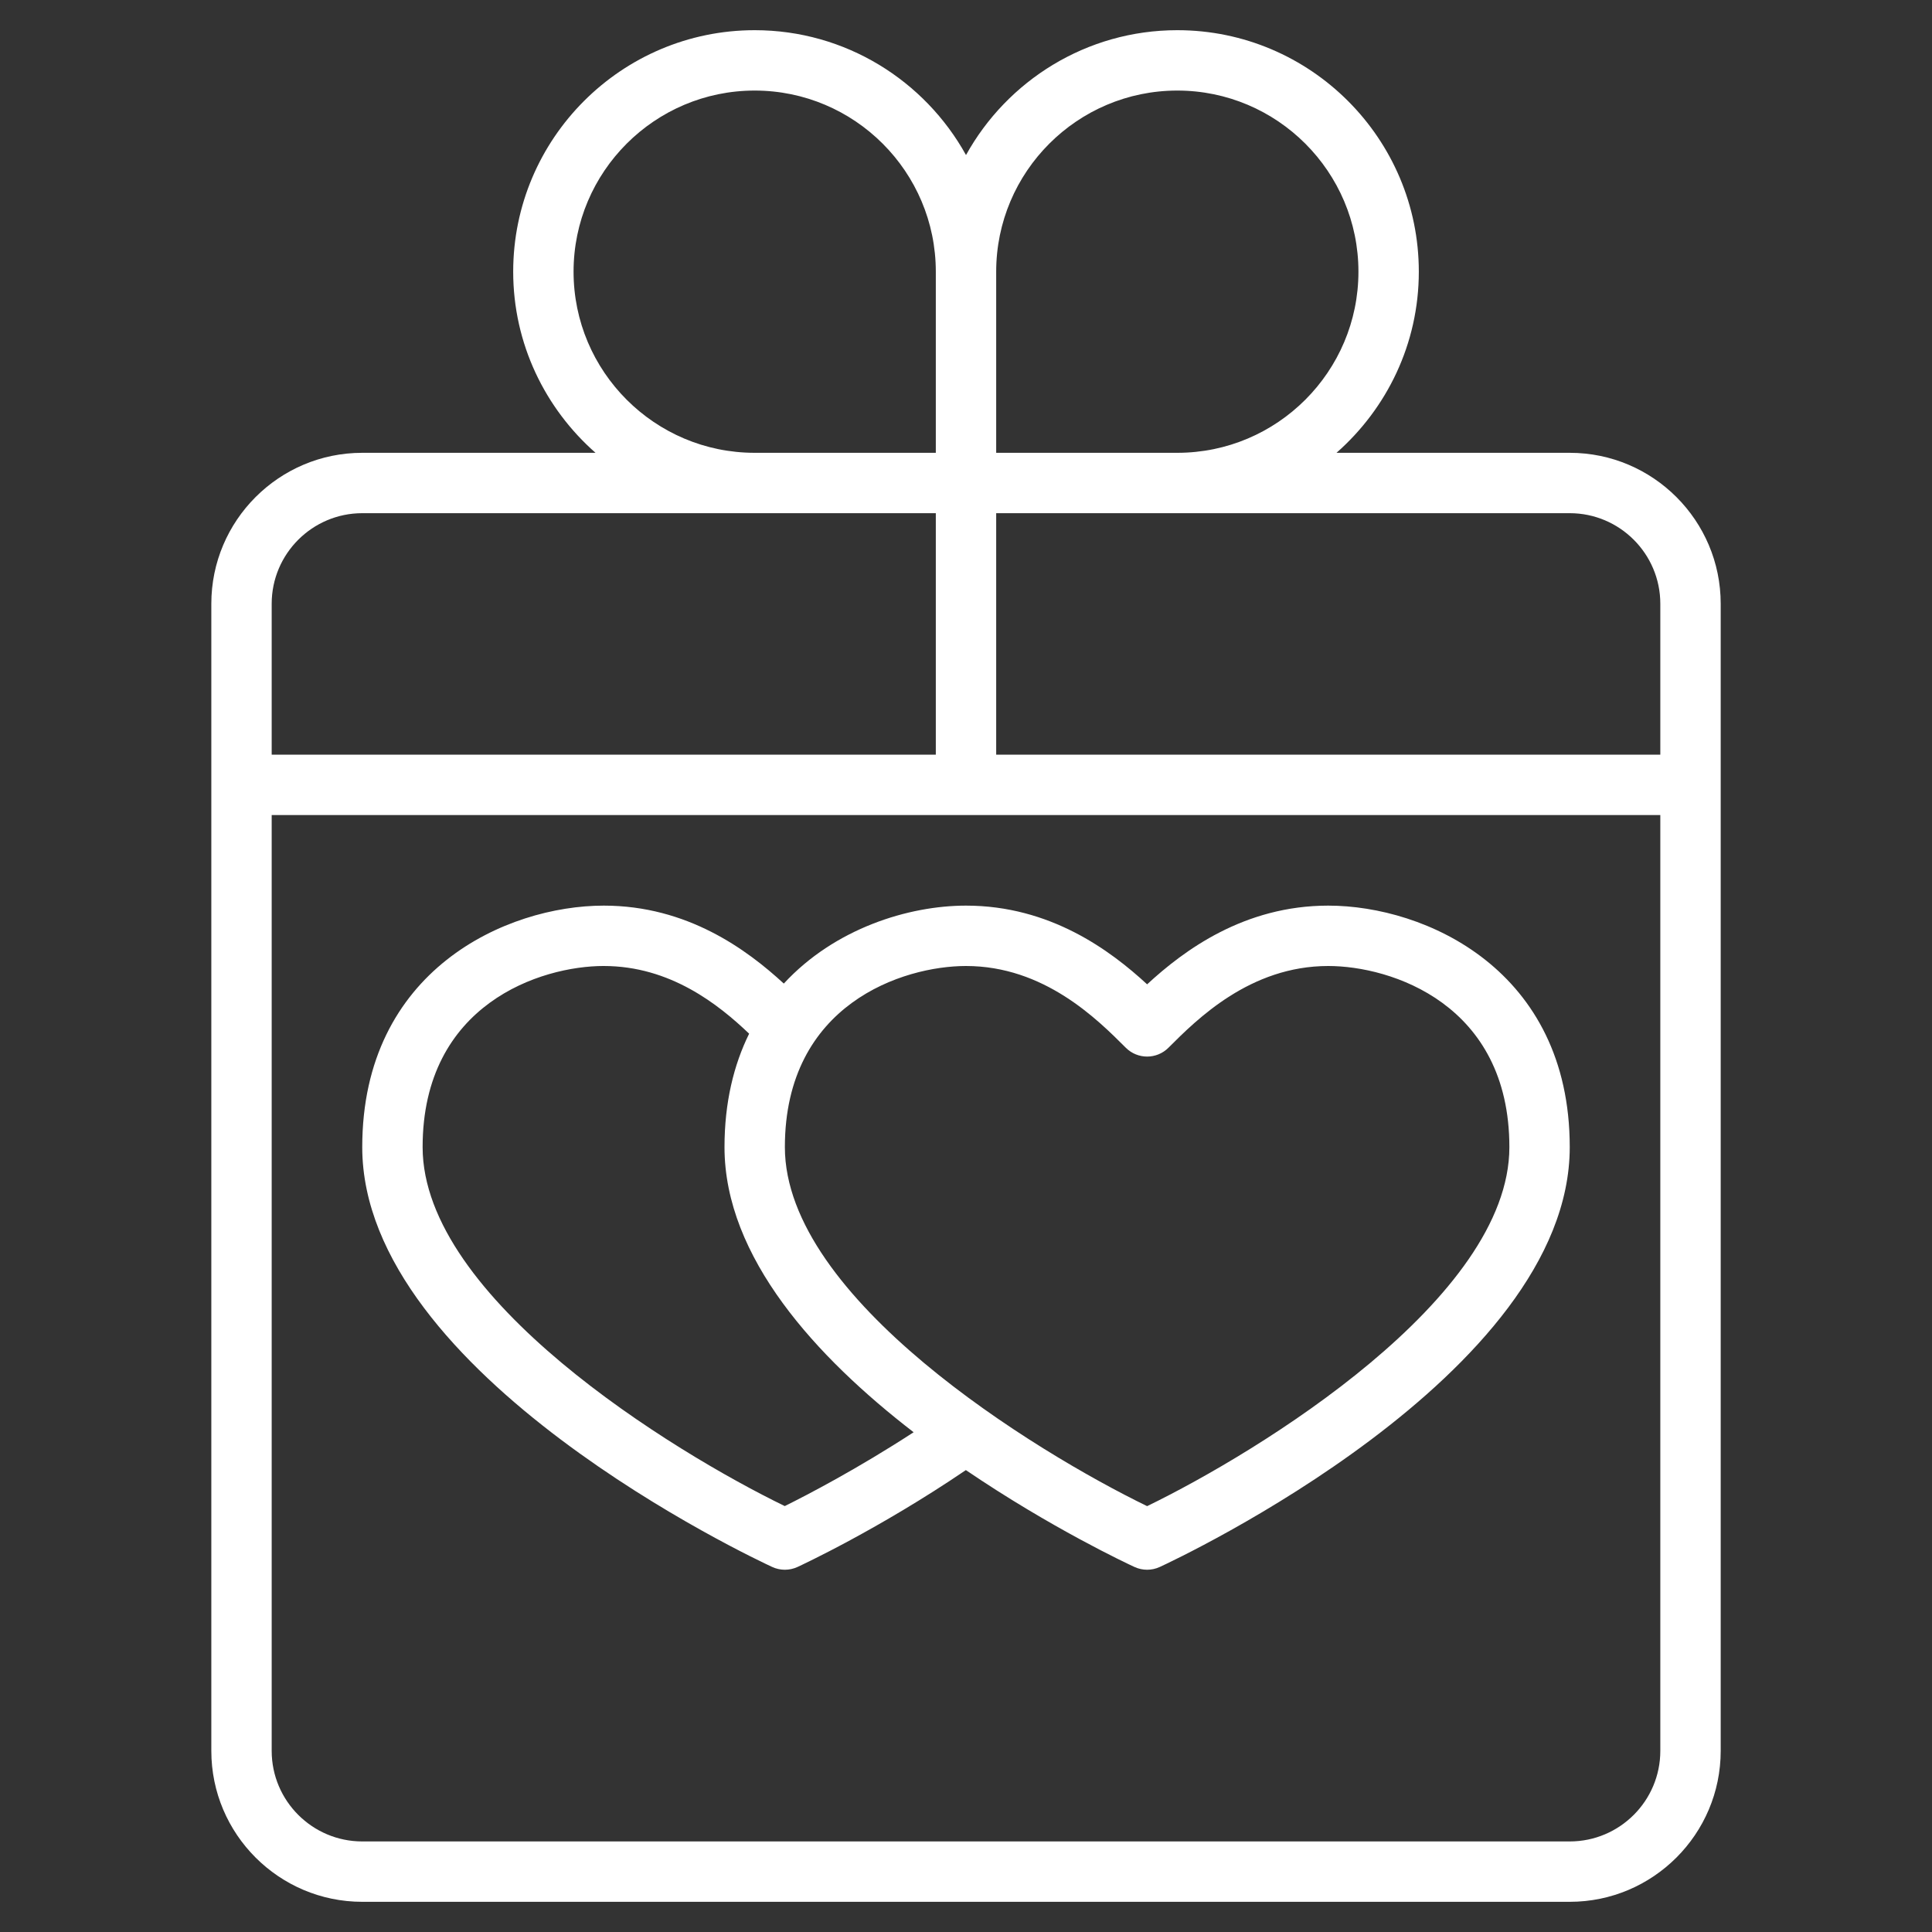 <?xml version="1.0" encoding="UTF-8"?>
<svg width="1200pt" height="1200pt" version="1.1" viewBox="0 0 1200 1200" xmlns="http://www.w3.org/2000/svg">
 <rect x="0" y="0" width="1200" height="1200" fill="#333333" stroke="none"/>
 <g fill="#fff">
  <path d="m975 281.25h-144.88c31.258-27.508 51.133-67.688 51.133-112.5 0-82.707-67.293-150-150-150-56.438 0-105.66 31.352-131.25 77.551-25.594-46.199-74.812-77.551-131.25-77.551-82.707 0-150 67.293-150 150 0 44.812 19.875 84.992 51.133 112.5h-144.88c-51.695 0-93.75 42.055-93.75 93.75v712.5c0 51.695 42.055 93.75 93.75 93.75h750c51.695 0 93.75-42.055 93.75-93.75v-712.5c0-51.695-42.055-93.75-93.75-93.75zm-356.25-75v-37.5c0-62.043 50.457-112.5 112.5-112.5s112.5 50.457 112.5 112.5-50.457 112.5-112.5 112.5h-112.5zm-262.5-37.5c0-62.043 50.457-112.5 112.5-112.5s112.5 50.457 112.5 112.5v112.5h-112.5c-62.043 0-112.5-50.457-112.5-112.5zm-187.5 206.25c0-31.012 25.238-56.25 56.25-56.25h356.25v150h-412.5zm862.5 712.5c0 31.012-25.238 56.25-56.25 56.25h-750c-31.012 0-56.25-25.238-56.25-56.25v-581.25h862.5zm0-618.75h-412.5v-150h356.25c31.012 0 56.25 25.238 56.25 56.25z"/>
  <path d="m479.64 973.27c2.492 1.145 5.156 1.727 7.856 1.727 2.68 0 5.363-0.582 7.856-1.727 2.156-0.992 50.492-23.438 104.57-60.168 52.762 35.867 100.26 58.125 104.72 60.168 2.492 1.145 5.176 1.727 7.856 1.727s5.363-0.582 7.856-1.727c10.406-4.797 254.64-119.16 254.64-260.77 0-110.06-89.699-150-150-150-52.238 0-89.625 27.77-112.5 48.883-22.875-21.113-60.262-48.883-112.5-48.883-35.68 0-81.562 14.156-113.16 48.414-22.914-21.078-59.887-48.414-111.84-48.414-60.301 0-150 39.938-150 150 0 141.62 244.24 255.98 254.64 260.77zm120.36-373.27c48.488 0 81.508 33.02 99.242 50.758 7.332 7.332 19.18 7.332 26.512 0 17.738-17.738 50.758-50.758 99.246-50.758 38.906 0 112.5 23.512 112.5 112.5 0 93.957-155.49 189.23-225 222.99-69.508-33.766-225-129.04-225-222.99 0-88.988 73.594-112.5 112.5-112.5zm-225 0c41.344 0 71.344 23.961 90.301 42.039-9.527 19.328-15.301 42.656-15.301 70.461 0 68.551 57.242 130.67 117.47 177.09-34.762 22.648-66.02 38.926-80.043 45.863-69.543-33.809-224.93-129.04-224.93-222.96 0-88.988 73.594-112.5 112.5-112.5z"/>
 </g>
</svg>
